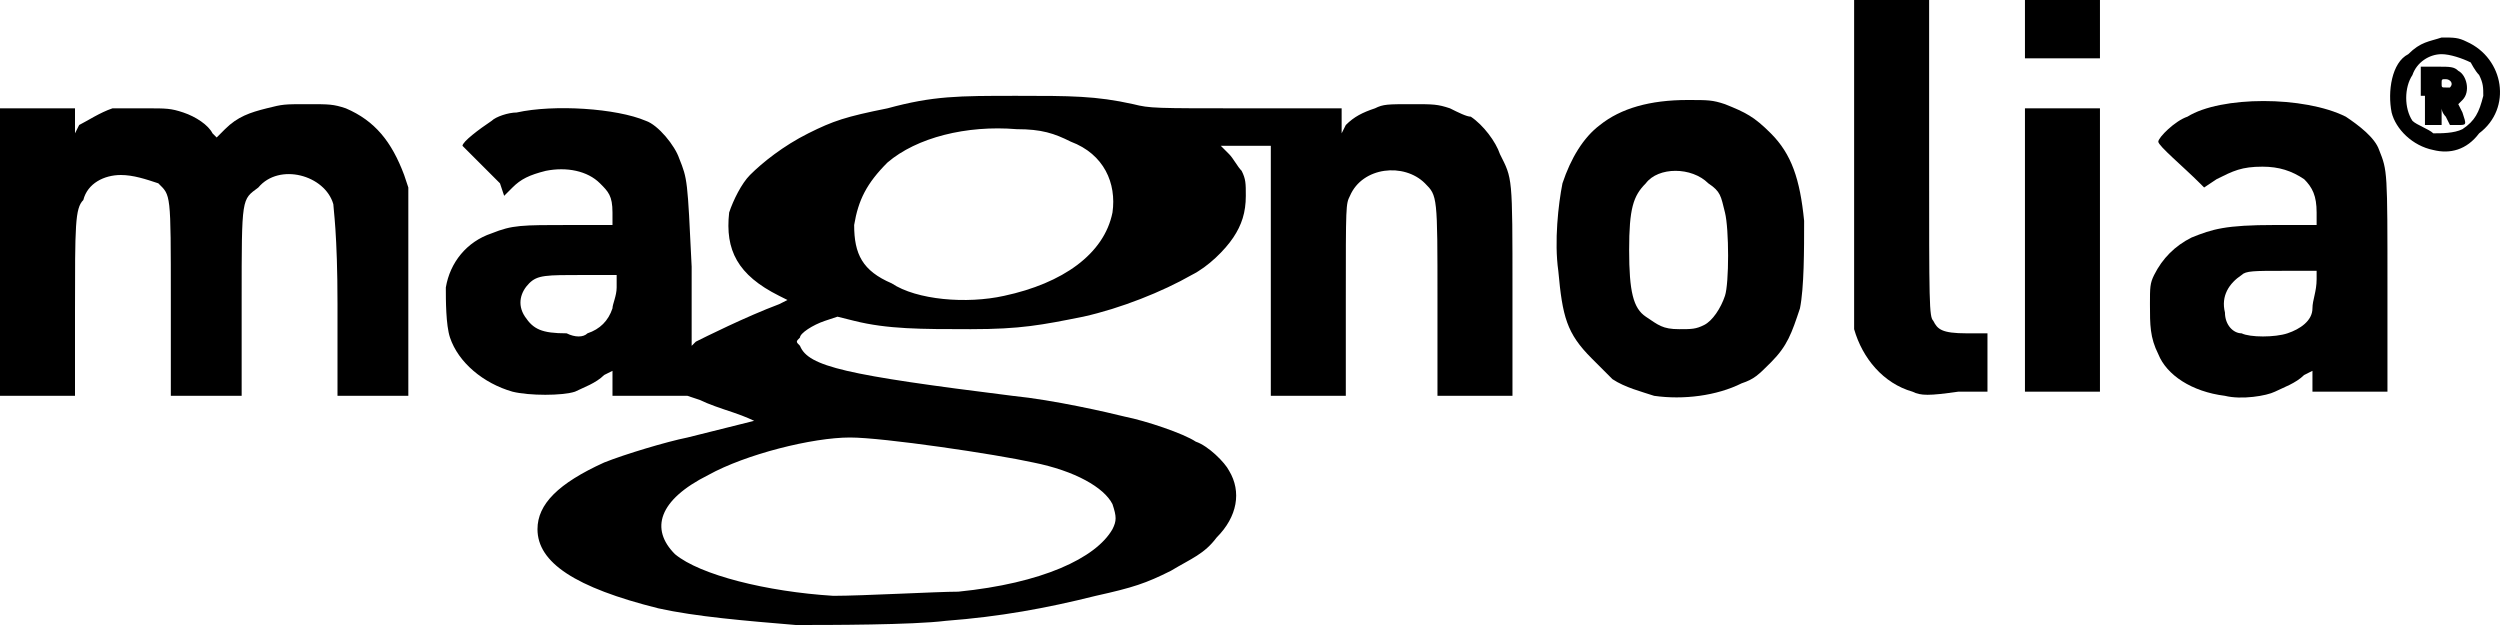 <?xml version="1.0" encoding="UTF-8"?>
<svg width="160px" height="40px" viewBox="0 0 160 40" version="1.1" xmlns="http://www.w3.org/2000/svg" xmlns:xlink="http://www.w3.org/1999/xlink">
    <title>hdpi/magnolia</title>
    <g id="magnolia" stroke="none" stroke-width="1" fill="none" fill-rule="evenodd">
        <g fill="#000000" fill-rule="nonzero">
            <path d="M50.932,40 C47.732,39.733 44.532,39.467 42.133,38.933 C36.799,37.6 34.399,36 34.399,33.867 C34.399,32.267 35.733,30.933 38.666,29.6 C39.999,29.067 42.666,28.267 43.999,28 C45.066,27.733 48.266,26.933 48.266,26.933 C48.266,26.933 47.732,26.667 46.932,26.4 C46.132,26.133 45.332,25.867 44.799,25.6 L43.999,25.333 L41.599,25.333 L39.199,25.333 L39.199,24.533 L39.199,23.733 L38.666,24 C38.133,24.533 37.333,24.8 36.799,25.067 C35.999,25.333 33.866,25.333 32.799,25.067 C30.933,24.533 29.333,23.2 28.799,21.6 C28.533,20.8 28.533,19.2 28.533,18.4 C28.799,16.8 29.866,15.467 31.466,14.933 C32.799,14.4 33.333,14.4 36.533,14.4 L39.199,14.4 L39.199,13.6 C39.199,12.533 38.933,12.267 38.399,11.733 C37.599,10.933 36.266,10.667 34.933,10.933 C33.866,11.2 33.333,11.467 32.799,12 L32.266,12.533 L31.999,11.733 C30.666,10.4 29.599,9.333 29.599,9.333 C29.599,9.067 30.666,8.267 31.466,7.733 C31.733,7.467 32.533,7.2 33.066,7.2 C35.466,6.667 39.466,6.933 41.333,7.733 C42.133,8 43.199,9.333 43.466,10.133 C43.999,11.467 43.999,11.467 44.266,17.067 L44.266,22.133 L44.532,21.867 C45.066,21.6 47.732,20.267 49.866,19.467 L50.399,19.2 L49.866,18.933 C47.199,17.6 46.399,16 46.666,13.6 C46.932,12.8 47.466,11.733 47.999,11.2 C48.799,10.4 50.132,9.333 51.732,8.533 C53.332,7.733 54.132,7.467 56.799,6.933 C59.732,6.133 61.332,6.133 65.065,6.133 C68.532,6.133 70.132,6.133 72.532,6.667 C73.599,6.933 73.865,6.933 79.732,6.933 C82.932,6.933 85.865,6.933 85.865,6.933 C85.865,6.933 85.865,7.2 85.865,7.733 L85.865,8.533 L86.132,8 C86.665,7.467 87.198,7.2 87.998,6.933 C88.532,6.667 88.798,6.667 90.398,6.667 C91.732,6.667 91.998,6.667 92.798,6.933 C93.332,7.2 93.865,7.467 94.131,7.467 C94.931,8 95.731,9.067 95.998,9.867 C96.798,11.467 96.798,11.2 96.798,18.667 L96.798,25.333 L94.398,25.333 L91.998,25.333 L91.998,19.2 C91.998,12.533 91.998,12.533 91.198,11.733 C89.865,10.4 87.198,10.667 86.398,12.533 C86.132,13.067 86.132,13.067 86.132,19.2 L86.132,25.333 L83.732,25.333 L81.332,25.333 L81.332,17.333 L81.332,9.333 L80.532,9.333 C79.998,9.333 79.465,9.333 78.932,9.333 L78.132,9.333 L78.665,9.867 C78.932,10.133 79.198,10.667 79.465,10.933 C79.732,11.467 79.732,11.733 79.732,12.533 C79.732,13.6 79.465,14.4 78.932,15.2 C78.398,16 77.332,17.067 76.265,17.6 C74.399,18.667 71.732,19.733 69.332,20.267 C66.665,20.8 65.332,21.067 62.132,21.067 C58.932,21.067 56.799,21.067 54.666,20.533 L53.599,20.267 L52.799,20.533 C51.999,20.8 51.199,21.333 51.199,21.6 C50.932,21.867 50.932,21.867 51.199,22.133 C51.732,23.467 54.132,24 64.799,25.333 C67.465,25.6 70.932,26.4 71.999,26.667 C73.332,26.933 75.732,27.733 76.532,28.267 C77.332,28.533 78.398,29.6 78.665,30.133 C79.465,31.467 79.198,33.067 77.865,34.4 C77.065,35.467 76.265,35.733 74.932,36.533 C73.332,37.333 72.532,37.6 70.132,38.133 C66.932,38.933 63.999,39.467 60.532,39.733 C58.399,40 53.066,40 50.932,40 Z M61.332,37.867 C66.665,37.333 70.132,35.733 71.199,33.867 C71.465,33.333 71.465,33.067 71.199,32.267 C70.665,31.2 68.799,30.133 66.132,29.6 C63.732,29.067 56.532,28 54.399,28 C51.999,28 47.732,29.067 45.332,30.4 C42.133,32 41.599,33.867 43.199,35.467 C44.799,36.8 49.066,37.867 53.332,38.133 C55.199,38.133 59.999,37.867 61.332,37.867 Z M37.599,21.333 C38.399,21.067 38.933,20.533 39.199,19.733 C39.199,19.467 39.466,18.933 39.466,18.4 L39.466,17.6 L37.333,17.6 C34.933,17.6 34.399,17.6 33.866,18.133 C33.333,18.667 33.066,19.467 33.599,20.267 C34.133,21.067 34.666,21.333 36.266,21.333 C36.799,21.6 37.333,21.6 37.599,21.333 Z M64.265,18.933 C67.999,18.133 70.665,16.267 71.199,13.6 C71.465,11.733 70.665,9.867 68.532,9.067 C67.465,8.533 66.665,8.267 65.065,8.267 C61.865,8 58.666,8.8 56.799,10.4 C55.466,11.733 54.932,12.8 54.666,14.4 C54.666,16.267 55.199,17.333 57.066,18.133 C58.666,19.2 61.865,19.467 64.265,18.933 Z" id="Shape"></path>
            <path d="M21.6,19.467 C21.6,14.933 21.333,13.333 21.333,13.067 C20.8,11.2 17.866,10.4 16.533,12 C15.466,12.8 15.466,12.533 15.466,19.2 L15.466,25.333 L13.066,25.333 L10.933,25.333 L10.933,19.2 C10.933,12.267 10.933,12.533 10.133,11.733 C9.333,11.467 8.533,11.2 7.733,11.2 C6.667,11.2 5.6,11.733 5.333,12.8 C4.8,13.333 4.8,14.4 4.8,20 L4.8,25.333 L2.4,25.333 L0,25.333 L0,16.267 L0,6.933 L2.4,6.933 L4.8,6.933 L4.8,7.733 L4.8,8.533 L5.067,8 C5.6,7.733 6.4,7.2 7.2,6.933 C7.733,6.933 8,6.933 9.333,6.933 C10.666,6.933 10.933,6.933 11.733,7.2 C12.533,7.467 13.333,8 13.6,8.533 L13.866,8.8 L14.4,8.267 C15.2,7.467 16,7.2 17.066,6.933 C18.133,6.667 18.133,6.667 19.733,6.667 C21.066,6.667 21.333,6.667 22.133,6.933 C24,7.733 25.066,9.067 25.866,11.2 L26.133,12 L26.133,18.667 L26.133,25.333 L24,25.333 L21.6,25.333 L21.6,19.467 Z" id="Path"></path>
            <path d="M105.865,25.333 C105.065,25.067 103.998,24.8 103.198,24.267 C102.931,24 102.398,23.467 101.865,22.933 C100.265,21.333 99.998,20.267 99.731,17.333 C99.465,15.467 99.731,13.067 99.998,11.733 C100.531,10.133 101.331,8.8 102.398,8 C103.731,6.933 105.598,6.4 107.998,6.4 C109.331,6.4 109.598,6.4 110.398,6.667 C111.731,7.2 112.264,7.467 113.331,8.533 C114.664,9.867 115.198,11.467 115.464,14.133 C115.464,16 115.464,18.4 115.198,19.733 C114.664,21.333 114.398,22.133 113.331,23.2 C112.531,24 112.264,24.267 111.464,24.533 C109.865,25.333 107.731,25.6 105.865,25.333 Z M109.065,20.8 C109.598,20.533 110.131,19.733 110.398,18.933 C110.665,18.133 110.665,14.667 110.398,13.6 C110.131,12.533 110.131,12.267 109.331,11.733 C108.265,10.667 106.131,10.667 105.331,11.733 C104.531,12.533 104.265,13.333 104.265,16 C104.265,18.667 104.531,19.733 105.331,20.267 C106.131,20.8 106.398,21.067 107.465,21.067 C108.265,21.067 108.531,21.067 109.065,20.8 Z" id="Shape"></path>
            <path d="M142.397,25.333 C140.264,25.067 138.664,24 138.131,22.667 C137.597,21.6 137.597,20.8 137.597,19.467 C137.597,18.4 137.597,18.133 137.864,17.6 C138.397,16.533 139.197,15.733 140.264,15.2 C141.597,14.667 142.397,14.4 145.597,14.4 L148.264,14.4 L148.264,13.6 C148.264,12.533 147.997,12 147.464,11.467 C146.664,10.933 145.864,10.667 144.797,10.667 C143.464,10.667 142.931,10.933 141.864,11.467 L141.064,12 L140.797,11.733 C139.731,10.667 138.131,9.333 138.131,9.067 C138.131,8.8 139.197,7.733 139.997,7.467 C142.131,6.133 147.464,6.133 150.13,7.467 C150.93,8 151.997,8.8 152.264,9.6 C152.797,10.933 152.797,10.933 152.797,18.4 L152.797,25.067 L150.397,25.067 L147.997,25.067 L147.997,24.533 L147.997,23.733 L147.464,24 C146.93,24.533 146.13,24.8 145.597,25.067 C145.064,25.333 143.464,25.6 142.397,25.333 Z M146.397,21.333 C147.197,21.067 147.997,20.533 147.997,19.733 C147.997,19.2 148.264,18.667 148.264,17.867 L148.264,17.333 L146.13,17.333 C144.264,17.333 143.731,17.333 143.464,17.6 C142.664,18.133 142.131,18.933 142.397,20 C142.397,20.8 142.931,21.333 143.464,21.333 C143.997,21.6 145.597,21.6 146.397,21.333 Z" id="Shape"></path>
            <path d="M122.398,25.067 C120.531,24.533 119.198,22.933 118.664,21.067 C118.664,20.533 118.664,17.067 118.664,10.133 L118.664,0 L121.064,0 L123.464,0 L123.464,10.133 C123.464,19.467 123.464,20.267 123.731,20.533 C123.998,21.067 124.264,21.333 125.864,21.333 L127.198,21.333 L127.198,23.2 L127.198,25.067 L125.331,25.067 C123.464,25.333 122.931,25.333 122.398,25.067 Z" id="Path"></path>
            <polygon id="Path" points="129.597 16 129.597 6.933 131.997 6.933 134.397 6.933 134.397 16 134.397 25.067 131.997 25.067 129.597 25.067"></polygon>
            <path d="M155.73,9.6 C154.397,9.333 153.33,8.267 153.064,7.2 C152.797,5.867 153.064,4 154.13,3.467 C154.93,2.667 155.464,2.667 156.264,2.4 C157.064,2.4 157.33,2.4 157.864,2.667 C160.264,3.733 160.797,6.933 158.664,8.533 C157.864,9.6 156.797,9.867 155.73,9.6 Z M157.597,8.267 C158.397,7.733 158.664,7.2 158.93,6.133 C158.93,5.6 158.93,5.333 158.664,4.8 C158.397,4.533 158.13,4 158.13,4 C157.597,3.733 156.797,3.467 156.264,3.467 C155.464,3.467 154.664,4 154.397,4.8 C153.864,5.6 153.864,6.933 154.397,7.733 C154.664,8 155.464,8.267 155.73,8.533 C156.264,8.533 157.064,8.533 157.597,8.267 Z" id="Shape"></path>
            <path d="M154.93,6.133 L154.93,4.267 L155.997,4.267 C156.797,4.267 157.064,4.267 157.33,4.533 C157.864,4.8 158.13,5.867 157.597,6.4 L157.33,6.667 L157.597,7.2 C157.864,8 157.864,8 157.33,8 L156.797,8 L156.53,7.467 C156.264,7.2 156.264,6.933 156.264,6.933 C156.264,6.933 156.264,7.2 156.264,7.467 L156.264,8 L155.73,8 L155.197,8 L155.197,6.133 L154.93,6.133 Z M156.797,5.6 C157.064,5.333 156.797,5.067 156.53,5.067 C156.264,5.067 156.264,5.067 156.264,5.333 C156.264,5.6 156.264,5.6 156.53,5.6 C156.53,5.6 156.797,5.6 156.797,5.6 Z" id="Shape"></path>
            <polygon id="Path" points="129.597 1.867 129.597 0 131.997 0 134.397 0 134.397 1.867 134.397 3.733 131.997 3.733 129.597 3.733"></polygon>
        </g>
    </g>
</svg>